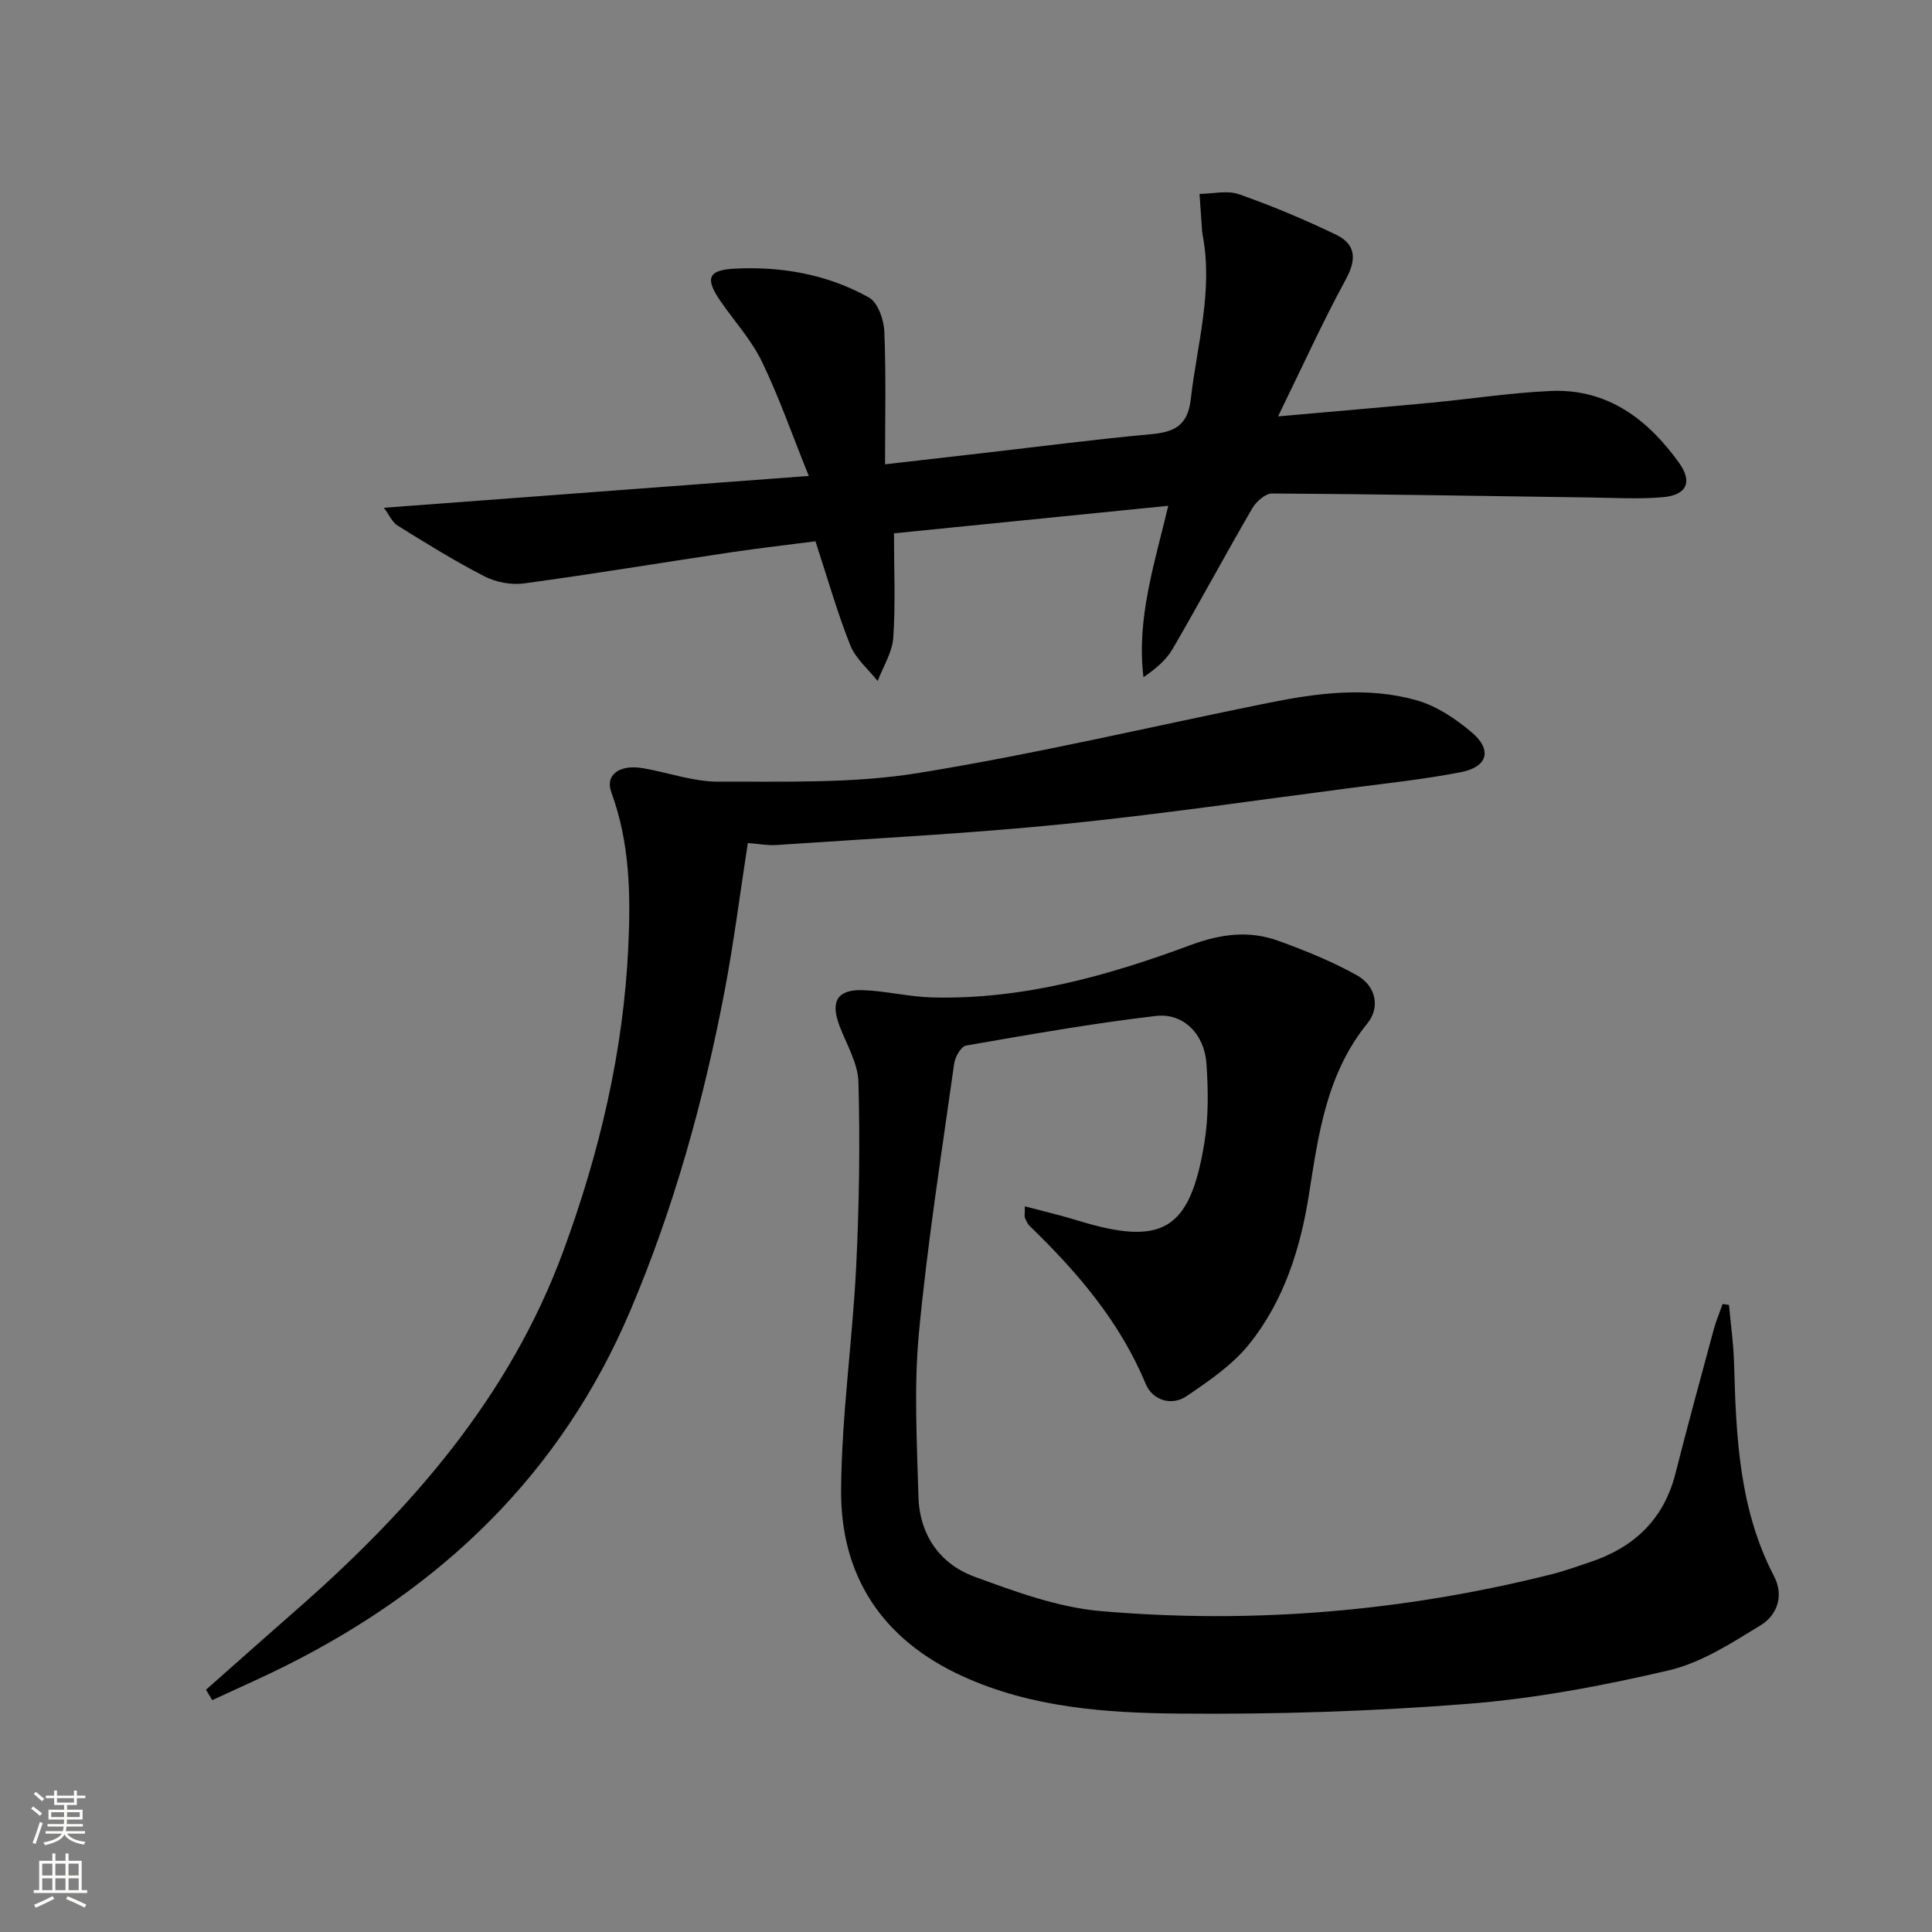 <svg enable-background="new 0 0 400 400" viewBox="0 0 400 400" xmlns="http://www.w3.org/2000/svg"><rect x="0" y="0" width="400" height="400" fill="#808080" stroke="none"/><g fill="#010000"><path d="m212.18 249.76c3.91 1.04 7.35 1.83 10.72 2.87 17.75 5.48 23.47 2.2 26.45-16 .88-5.37.81-10.98.43-16.43-.42-6.08-4.76-10.53-10.45-9.86-13.16 1.54-26.24 3.86-39.31 6.13-1.04.18-2.28 2.35-2.47 3.73-2.6 18.58-5.54 37.13-7.3 55.8-1.05 11.18-.41 22.55-.1 33.82.21 7.87 4.37 13.96 11.61 16.62 8.5 3.12 17.34 6.37 26.24 7.13 31.5 2.71 62.72.05 93.43-7.68 2.57-.65 5.08-1.58 7.6-2.41 9.17-3.02 15.42-8.8 17.86-18.43 2.53-9.97 5.25-19.9 7.93-29.83.48-1.78 1.22-3.5 1.83-5.25l1.32.21c.36 4.02.94 8.04 1.05 12.06.41 15.15 1.04 30.22 8.28 44.11 2.1 4.03.64 8.05-2.76 10.13-6 3.68-12.27 7.75-18.97 9.33-13.68 3.21-27.65 5.84-41.64 6.95-19.87 1.57-39.88 2.2-59.82 2.02-15.22-.14-30.56-1.22-44.85-7.75-16.58-7.57-25.24-20.69-25.12-38.56.11-15.4 2.35-30.77 3.12-46.18.63-12.73.81-25.51.47-38.26-.1-3.93-2.49-7.82-3.94-11.69-1.9-5.02-.44-7.53 4.91-7.34 4.79.18 9.55 1.39 14.34 1.51 18.57.47 36.18-4.43 53.34-10.8 6.29-2.34 12.19-3.14 18.3-.92 5.57 2.02 11.13 4.27 16.28 7.15 3.83 2.15 4.9 6.53 2.13 9.96-8.42 10.39-10.1 22.79-12.07 35.32-1.76 11.24-5.2 22.16-12.44 31.13-3.44 4.26-8.25 7.54-12.85 10.67-3.27 2.23-7.17.78-8.52-2.48-5.36-12.93-14.17-23.17-24.03-32.72-.46-.44-.72-1.12-.99-1.72-.11-.23-.01-.59-.01-2.34z"/><path d="m185.09 110.42c0 7.66.33 14.67-.15 21.62-.21 3.05-2.1 5.98-3.23 8.96-1.94-2.45-4.57-4.63-5.67-7.41-2.69-6.76-4.68-13.8-7.21-21.52-5.5.71-11.52 1.39-17.51 2.28-14.28 2.13-28.52 4.5-42.83 6.44-2.64.36-5.82-.25-8.2-1.47-6.17-3.17-12.08-6.85-17.98-10.51-1.13-.7-1.74-2.23-2.83-3.68 29.14-2.18 57.63-4.32 87.97-6.59-3.59-8.9-6.22-16.47-9.69-23.64-2.14-4.43-5.57-8.23-8.42-12.31-3.39-4.84-2.93-6.68 2.77-6.97 9.7-.5 19.25 1.19 27.8 5.98 1.85 1.03 3.08 4.59 3.18 7.05.37 8.94.15 17.9.15 27.48 7.52-.86 14.39-1.65 21.26-2.44 11.23-1.29 22.43-2.75 33.68-3.78 4.85-.44 7.72-1.66 8.36-7.29 1.3-11.34 4.68-22.49 2.43-34.08-.06-.33-.08-.66-.11-.99-.17-2.47-.34-4.94-.51-7.4 2.73-.03 5.73-.79 8.15.06 6.85 2.41 13.58 5.23 20.13 8.39 3.96 1.9 4.34 4.94 2.07 9.12-4.88 8.98-9.12 18.32-14.09 28.49 11.43-1.02 21.51-1.87 31.58-2.82 8.27-.78 16.5-2.06 24.78-2.44 11.77-.55 20.14 5.8 26.66 14.87 2.85 3.96 1.58 6.7-3.36 7.12-4.96.43-9.99.13-14.98.06-21.98-.3-43.95-.7-65.93-.83-1.4-.01-3.31 1.71-4.12 3.12-5.59 9.62-10.86 19.43-16.45 29.05-1.35 2.32-3.52 4.15-6.05 5.87-1.45-12.09 2.2-23.21 5.14-35.49-18.97 1.89-37.63 3.77-56.79 5.7z"/><path d="m42.65 349.84c6.18-5.46 12.33-10.95 18.54-16.38 23.83-20.84 44.33-44.22 55.45-74.47 7.48-20.35 12.45-41.26 13.45-63.07.5-10.89.29-21.52-3.53-31.91-1.32-3.6 1.71-5.8 6.59-4.96 5.22.9 10.42 2.81 15.63 2.79 13.75-.06 27.7.4 41.18-1.77 24.37-3.93 48.45-9.67 72.67-14.55 10.17-2.05 20.51-3.4 30.64-.54 4.13 1.16 8.1 3.82 11.43 6.64 4.32 3.66 3.31 7.18-2.28 8.26-7.32 1.41-14.76 2.23-22.17 3.18-20.09 2.6-40.14 5.56-60.29 7.58-19.67 1.97-39.43 2.96-59.16 4.31-1.93.13-3.9-.26-5.97-.41-1.61 10.38-2.89 20.56-4.8 30.61-4.34 22.72-10.49 44.92-19.56 66.27-14.27 33.58-38.82 57.14-71.01 73.31-5.1 2.56-10.34 4.85-15.52 7.27-.43-.72-.86-1.44-1.29-2.16z"/></g><path d="m6.44 374.46.42-.45c.65.47 1.27.95 1.85 1.44l-.45.49c-.65-.56-1.25-1.06-1.82-1.48m.93 7.33-.63-.26c.55-1.36 1.05-2.8 1.52-4.33.19.1.38.19.59.27-.46 1.29-.95 2.73-1.48 4.32m-.38-10.38.44-.42c.43.34 1.01.82 1.74 1.44l-.49.49c-.53-.51-1.09-1.01-1.69-1.51m2.5.35h1.72v-1.04h.59v1.04h3.52v-1.04h.59v1.04h1.75v.53h-1.75v1.42h-2.03v.97h3.22v2.03h-3.24c0 .35-.01.66-.03.93h3.32v.53h-3.37c-.03.27-.08.58-.15.94h3.96v.53h-3.71c.67.92 1.93 1.48 3.79 1.68-.13.24-.23.44-.29.59-2.13-.38-3.48-1.08-4.04-2.12-.43.97-1.77 1.72-4.03 2.23-.09-.19-.2-.37-.33-.55 2.1-.42 3.37-1.03 3.81-1.83h-3.36v-.53h3.58c.08-.29.13-.61.16-.94h-3.33v-.53h3.39c.02-.27.04-.58.04-.93h-3.23v-2.03h3.25v-.97h-2.07v-1.42h-1.73zm1.12 3.44v1h2.65c.01-.3.02-.44.01-.4v-.25-.35zm1.19-2h3.52v-.91h-3.52zm4.71 2h-2.63v.59c0 .15-.01.28-.01.4h2.64z" fill="#fbfcfa"/><path d="m13.56 383.74h.63v1.52h2.72v6.07h1.13v.6h-11.06v-.6h1.13v-6.07h2.73v-1.52h.63v1.52h2.1v-1.52zm-2.69 8.83.38.56c-1.24.63-2.53 1.25-3.85 1.85-.1-.21-.21-.42-.34-.63 1.36-.55 2.63-1.15 3.81-1.78m-2.13-4.27h2.1v-2.45h-2.1zm0 3.04h2.1v-2.46h-2.1zm2.72-3.04h2.1v-2.45h-2.1zm0 3.04h2.1v-2.46h-2.1zm6.07 3.6c-1.41-.71-2.7-1.3-3.86-1.78l.35-.56c1.45.62 2.75 1.19 3.84 1.72zm-1.25-9.09h-2.1v2.45h2.1zm-2.09 5.49h2.1v-2.46h-2.1z" fill="#fbfcfa"/></svg>